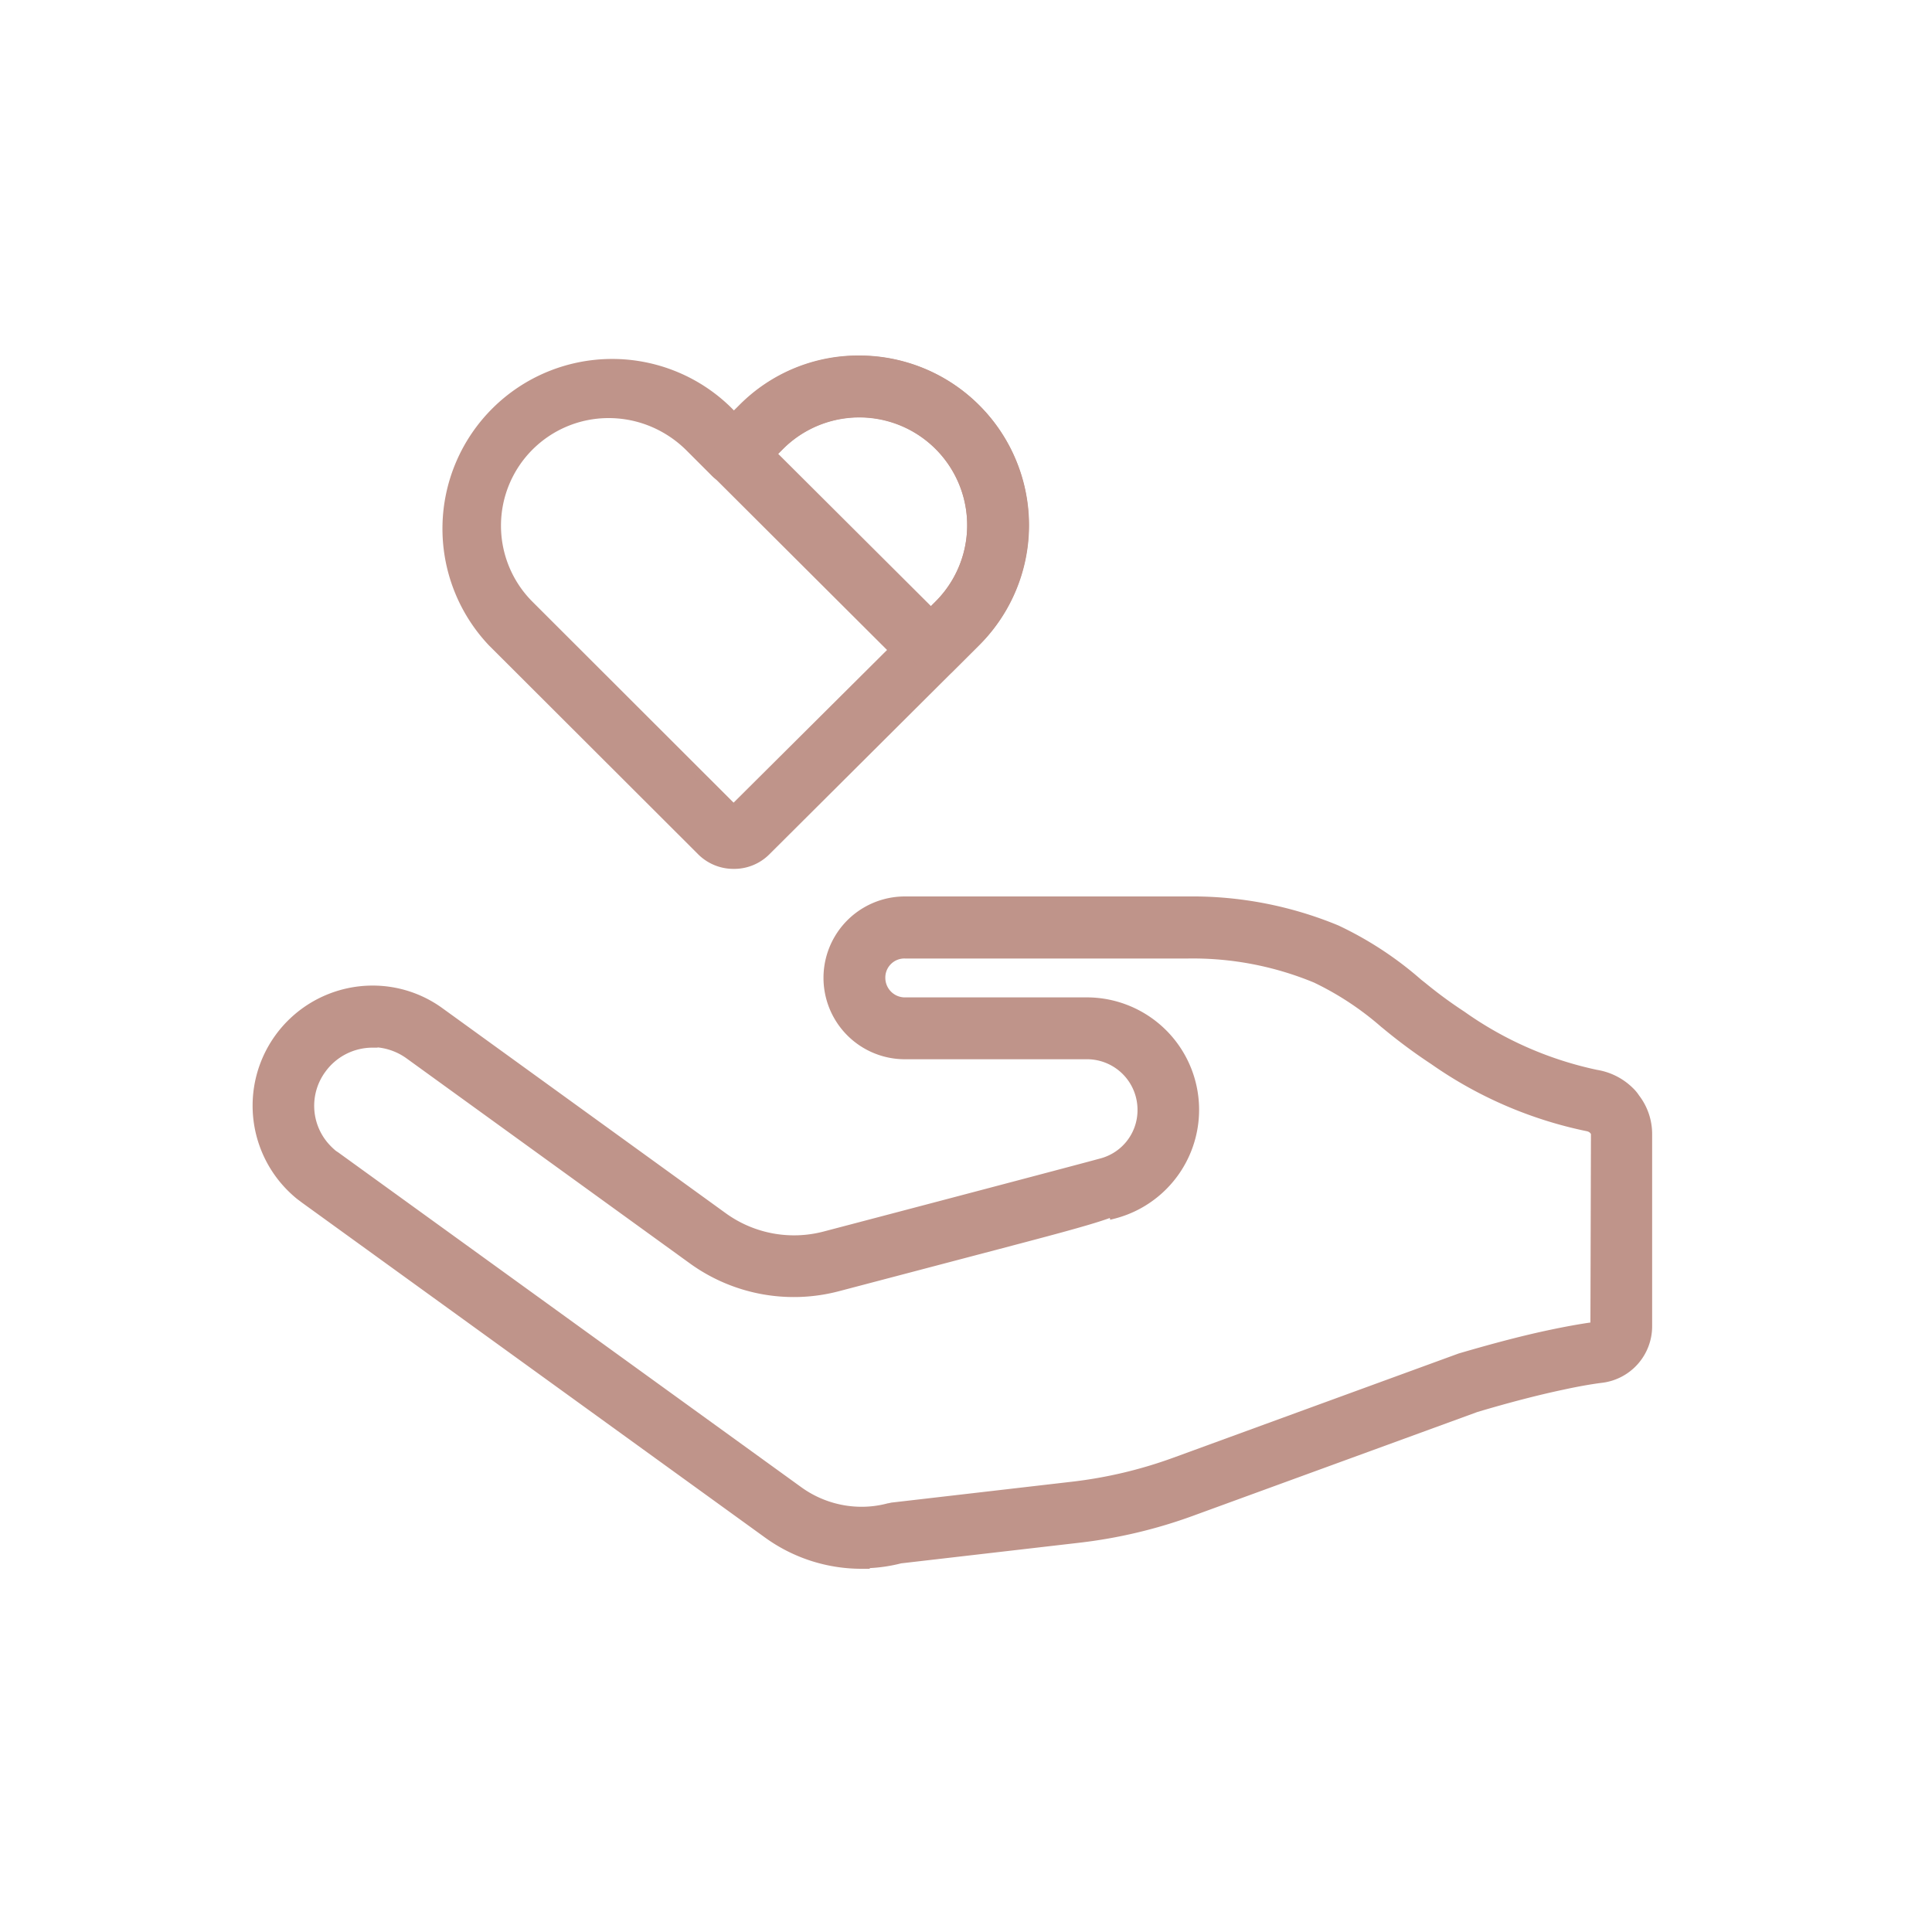 <svg xmlns="http://www.w3.org/2000/svg" width="75" height="75" viewBox="0 0 75 75">
  <g id="Group_12908" data-name="Group 12908" transform="translate(-2387 252)">
    <path id="Rectangle_13946" data-name="Rectangle 13946" d="M10,2a8.009,8.009,0,0,0-8,8V65a8.009,8.009,0,0,0,8,8H65a8.009,8.009,0,0,0,8-8V10a8.009,8.009,0,0,0-8-8H10m0-2H65A10,10,0,0,1,75,10V65A10,10,0,0,1,65,75H10A10,10,0,0,1,0,65V10A10,10,0,0,1,10,0Z" transform="translate(2387 -252)" fill="rgba(198,41,41,0)"/>
    <g id="Layer_1-2" transform="translate(2396.998 -238)">
      <path id="Path_73147" data-name="Path 73147" d="M23.45,46.7a6.2,6.2,0,0,1-3.64-1.18L1.85,32.53c-.09-.07-.18-.13-.26-.2a4.589,4.589,0,0,1-.54-.54A4.456,4.456,0,0,1,7.06,25.3l11,7.96a4.719,4.719,0,0,0,3.97.74c2.86-.75,10.3-2.71,10.68-2.82a.06.06,0,0,0,.04-.01,2.161,2.161,0,0,0-.51-4.25H25.13a2.96,2.96,0,1,1,0-5.92H36.14a14.613,14.613,0,0,1,5.74,1.11,13.592,13.592,0,0,1,3.17,2.08,19.338,19.338,0,0,0,1.69,1.25,14.072,14.072,0,0,0,5.23,2.29,2.356,2.356,0,0,1,1.25.62l.02.02h0a1.435,1.435,0,0,1,.23.27,2.247,2.247,0,0,1,.47,1.4v7.43a2.016,2.016,0,0,1-1.79,2.01c-.4.05-.91.14-1.51.27-.91.19-2.04.48-3.35.87L36.26,44.65a19.128,19.128,0,0,1-4.38,1.04l-6.93.8a6.01,6.01,0,0,1-1.51.19ZM4.46,26.47a2.464,2.464,0,0,0-1.99,1.02,2.433,2.433,0,0,0,.1,3,2.828,2.828,0,0,0,.3.3,1.668,1.668,0,0,0,.16.12L20.98,43.89a4.181,4.181,0,0,0,3.54.66l.14-.03,7-.81a17.418,17.418,0,0,0,3.93-.93l11.09-4.05c1.43-.42,2.6-.72,3.56-.92.66-.14,1.24-.24,1.7-.3l.02-7.45a.272.272,0,0,0-.07-.2h0l-.05-.05a.48.48,0,0,0-.19-.09,15.994,15.994,0,0,1-5.98-2.58,20.863,20.863,0,0,1-1.86-1.38,12,12,0,0,0-2.72-1.8,12.483,12.483,0,0,0-4.95-.95H25.13a.993.993,0,0,0-.69.28.981.981,0,0,0-.27.67.96.96,0,0,0,.96.96h7.14a4.163,4.163,0,0,1,.98,8.19l-.02-.09c-.77.3-2.29.7-5.33,1.5l-5.36,1.41a6.694,6.694,0,0,1-5.65-1.05l-11-7.96a2.471,2.471,0,0,0-1.43-.47Z" fill="#bf948a"/>
      <path id="Path_73147_-_Outline" data-name="Path 73147 - Outline" d="M23.774,46.9H23.45a6.38,6.38,0,0,1-3.757-1.218L1.727,32.688l-.094-.071c-.058-.043-.118-.087-.175-.137A4.8,4.8,0,0,1,.9,31.92,4.662,4.662,0,0,1,4.46,24.26a4.606,4.606,0,0,1,2.717.878l11,7.96a4.52,4.52,0,0,0,3.8.709c2.716-.712,10.205-2.685,10.668-2.817h0l.053-.014A1.938,1.938,0,0,0,34.16,29.09a1.962,1.962,0,0,0-1.923-1.97H25.13a3.16,3.16,0,1,1,0-6.32H36.14a14.809,14.809,0,0,1,5.818,1.126,13.768,13.768,0,0,1,3.218,2.109l.165.13a17,17,0,0,0,1.506,1.106A13.864,13.864,0,0,0,52,27.532a2.568,2.568,0,0,1,1.358.674l.018.018a1.632,1.632,0,0,1,.253.3,2.46,2.46,0,0,1,.509,1.52v7.43a2.211,2.211,0,0,1-1.969,2.209c-.4.051-.907.14-1.489.267-.945.2-2.065.488-3.33.865L36.329,44.838A19.288,19.288,0,0,1,31.9,45.889l-6.916.8a6.15,6.15,0,0,1-1.227.185ZM1.97,32.37,19.927,45.358a5.982,5.982,0,0,0,3.195,1.133l-.006-.011h.324A5.8,5.8,0,0,0,24.9,46.3l.027-.005,6.93-.8a18.889,18.889,0,0,0,4.334-1.029l11.042-4.034c1.278-.38,2.411-.675,3.366-.874.592-.128,1.106-.22,1.526-.273A1.812,1.812,0,0,0,53.74,37.47V30.04a2.045,2.045,0,0,0-.424-1.272l-.012-.017a1.232,1.232,0,0,0-.2-.231l-.029-.028a2.162,2.162,0,0,0-1.141-.564,14.215,14.215,0,0,1-5.305-2.319,17.3,17.3,0,0,1-1.54-1.13l-.166-.131A13.453,13.453,0,0,0,41.8,22.294,14.41,14.41,0,0,0,36.14,21.2H25.13a2.76,2.76,0,0,0,0,5.52h7.115a2.361,2.361,0,0,1,.581,4.637.26.26,0,0,1-.082.021c-.59.165-7.971,2.109-10.663,2.815a4.92,4.92,0,0,1-4.138-.771l-11-7.96a4.208,4.208,0,0,0-2.483-.8,4.262,4.262,0,0,0-3.257,7,4.406,4.406,0,0,0,.515.515c.047.041.1.079.152.118ZM23.445,44.893h0a4.4,4.4,0,0,1-2.582-.841L2.905,31.066c-.015-.012-.031-.023-.048-.034a.835.835,0,0,1-.125-.1,2.978,2.978,0,0,1-.316-.318,2.626,2.626,0,0,1-.108-3.245A2.657,2.657,0,0,1,4.26,26.278V26.25h.2a2.652,2.652,0,0,1,1.546.507l11,7.961a6.484,6.484,0,0,0,5.481,1.019l5.361-1.41c3.029-.8,4.549-1.2,5.308-1.493l.217-.085.025.111a3.964,3.964,0,0,0-1.132-7.74H25.13a1.161,1.161,0,0,1-1.16-1.16,1.173,1.173,0,0,1,.325-.807l.008-.008a1.185,1.185,0,0,1,.828-.335H36.14a12.7,12.7,0,0,1,5.029.966,11.818,11.818,0,0,1,2.7,1.775l.066.052a20.757,20.757,0,0,0,1.844,1.368,15.83,15.83,0,0,0,5.9,2.551l.017,0a.681.681,0,0,1,.266.128l.016.015.05.05a.465.465,0,0,1,.129.341l-.02,7.626-.174.023c-.48.063-1.063.165-1.684.3-.984.2-2.141.5-3.539.914L35.659,42.968a17.632,17.632,0,0,1-3.976.941l-6.991.809-.058.013-.068.015A4.317,4.317,0,0,1,23.445,44.893ZM3.151,30.75,21.1,43.728a4.006,4.006,0,0,0,2.348.765h0a3.918,3.918,0,0,0,1.023-.136l.013,0,.066-.014.074-.016.016,0,7-.81a17.232,17.232,0,0,0,3.885-.92l11.1-4.054c1.411-.414,2.58-.717,3.576-.924.558-.118,1.087-.214,1.541-.279l.02-7.276A.1.1,0,0,0,51.749,30l-.041-.041a.284.284,0,0,0-.1-.044,16.206,16.206,0,0,1-6.047-2.608,21.093,21.093,0,0,1-1.878-1.393l-.064-.051a11.52,11.52,0,0,0-2.608-1.72,12.3,12.3,0,0,0-4.872-.934H25.13a.74.74,0,0,0-.76.75.761.761,0,0,0,.76.76h7.145A4.363,4.363,0,0,1,33.3,33.3l-.2.051-.015-.068c-.836.3-2.351.694-5.134,1.426l-5.36,1.41a6.884,6.884,0,0,1-5.818-1.081l-11-7.96A2.313,2.313,0,0,0,4.66,26.66v.01h-.2a2.256,2.256,0,0,0-1.828.937,2.227,2.227,0,0,0,.09,2.754A2.649,2.649,0,0,0,3,30.641l.008.007a.48.48,0,0,0,.069.052C3.1,30.715,3.126,30.731,3.151,30.75Z" fill="#bf948a"/>
      <path id="Path_73148" data-name="Path 73148" d="M18.48,19.53h0A1.746,1.746,0,0,1,17.22,19l-8.1-8.09A6.379,6.379,0,0,1,7.25,6.39,6.418,6.418,0,0,1,18.22,1.94l.28.28.35-.34A6.314,6.314,0,0,1,23.36.01a6.4,6.4,0,0,1,4.52,1.87,6.374,6.374,0,0,1-.01,9.03h0l-8.13,8.1a1.737,1.737,0,0,1-1.26.52Zm-.15-1.94Zm.31,0ZM13.61,2.03A4.331,4.331,0,0,0,9.25,6.39,4.328,4.328,0,0,0,10.53,9.5l7.95,7.94L26.46,9.5a4.388,4.388,0,1,0-6.2-6.21L19.22,4.33a1.01,1.01,0,0,1-1.43.01l-.99-.99a4.5,4.5,0,0,0-1.59-1.03,4.436,4.436,0,0,0-1.6-.29ZM27.17,10.2Z" fill="#bf948a"/>
      <path id="Path_73148_-_Outline" data-name="Path 73148 - Outline" d="M18.48,19.73a1.939,1.939,0,0,1-1.4-.591l-8.1-8.088A6.589,6.589,0,0,1,18.361,1.8l.141.141.209-.2A6.5,6.5,0,0,1,23.36-.19a6.583,6.583,0,0,1,4.661,1.928,6.574,6.574,0,0,1-.009,9.313l-8.13,8.1A1.932,1.932,0,0,1,18.48,19.73ZM13.614.227A6.121,6.121,0,0,0,9.378,1.9a6.2,6.2,0,0,0-.116,8.874l8.1,8.089a1.575,1.575,0,0,0,2.235.012l8.132-8.1A6.18,6.18,0,0,0,23.36.21a6.1,6.1,0,0,0-4.368,1.811L18.5,2.5l-.419-.419A6.351,6.351,0,0,0,13.614.227Zm4.866,17.5L10.389,9.642A4.563,4.563,0,0,1,13.61,1.83a4.638,4.638,0,0,1,1.672.3,4.721,4.721,0,0,1,1.66,1.075l.99.99a.786.786,0,0,0,.614.232h.006a.784.784,0,0,0,.527-.242l1.04-1.04A4.588,4.588,0,1,1,26.6,9.641ZM13.61,2.23a4.177,4.177,0,0,0-2.938,7.129l7.808,7.8,7.839-7.8A4.188,4.188,0,1,0,20.4,3.431l-1.04,1.04a1.21,1.21,0,0,1-1.713.01l-.99-.99a4.324,4.324,0,0,0-1.52-.985A4.24,4.24,0,0,0,13.61,2.23Z" fill="#bf948a"/>
      <path id="Path_73149" data-name="Path 73149" d="M26.14,12.23a1.024,1.024,0,0,1-.71-.29L17.8,4.33a.99.99,0,0,1-.29-.71,1.033,1.033,0,0,1,.29-.71l1.04-1.04A6.314,6.314,0,0,1,23.35,0a6.4,6.4,0,0,1,4.52,1.87,6.386,6.386,0,0,1,0,9.03h0l-1.03,1.03a1.024,1.024,0,0,1-.71.29Zm1.03-2.03ZM19.93,3.62l6.21,6.19.32-.32a4.388,4.388,0,1,0-6.2-6.21l-.33.33Z" fill="#bf948a"/>
      <path id="Path_73149_-_Outline" data-name="Path 73149 - Outline" d="M26.623,12.43H26.14a1.229,1.229,0,0,1-.848-.345L17.659,4.472a1.194,1.194,0,0,1-.349-.852,1.231,1.231,0,0,1,.345-.848l0,0,1.04-1.04A6.5,6.5,0,0,1,23.35-.2a6.583,6.583,0,0,1,4.661,1.928,6.586,6.586,0,0,1,0,9.313l-1.034,1.034a1.262,1.262,0,0,1-.437.272Zm-.611-.41h.118a.82.82,0,0,0,.571-.233l1.028-1.028A6.185,6.185,0,0,0,23.35.2a6.1,6.1,0,0,0-4.368,1.811L17.943,3.049a.833.833,0,0,0-.233.571.786.786,0,0,0,.231.569l7.63,7.61A.825.825,0,0,0,26.012,12.02Zm.128-1.927L19.73,3.7V3.527l.389-.389A4.588,4.588,0,1,1,26.6,9.631ZM20.208,3.615,26.14,9.527l.179-.179A4.188,4.188,0,1,0,20.4,3.421Z" fill="#bf948a"/>
    </g>
  </g>
</svg>
